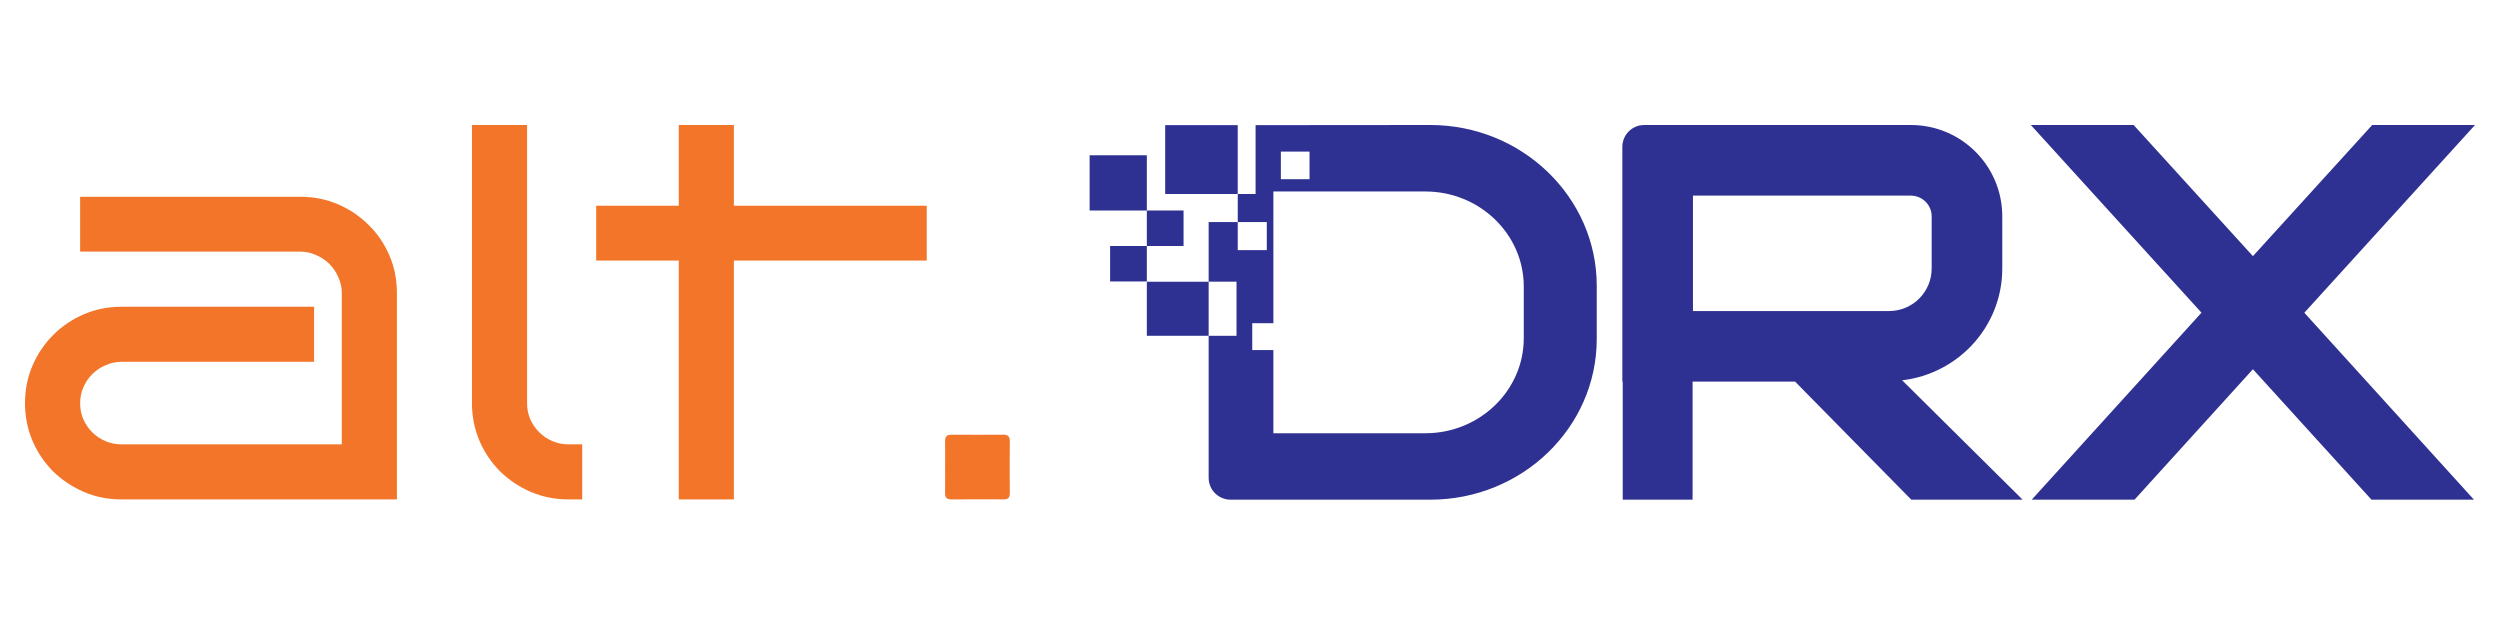 <svg width="400" height="100" viewBox="0 0 400 100" fill="none" xmlns="http://www.w3.org/2000/svg">
<path d="M117.424 79.907H108.605V41.69H95.391V32.915H108.605V20H117.424V32.915H148.278V41.69H117.424V79.907Z" fill="#F37529"/>
<path d="M93.153 79.907H90.959C88.81 79.907 86.803 79.505 84.937 78.707C83.072 77.9 81.438 76.811 80.035 75.439C78.625 74.035 77.521 72.395 76.716 70.537C75.916 68.641 75.514 66.634 75.514 64.515V20H84.333V64.515C84.333 65.432 84.505 66.29 84.849 67.097C85.198 67.865 85.669 68.56 86.272 69.156C86.87 69.76 87.579 70.23 88.377 70.574C89.184 70.925 90.042 71.095 90.959 71.095H93.153V79.907Z" fill="#F37529"/>
<path d="M63.506 79.908H19.446C17.297 79.908 15.29 79.506 13.424 78.708C11.558 77.901 9.925 76.812 8.514 75.44C7.112 74.036 6.007 72.396 5.202 70.538C4.404 68.642 4 66.635 4 64.516C4 62.367 4.404 60.361 5.202 58.494C6.007 56.629 7.112 54.995 8.514 53.593C9.925 52.189 11.558 51.086 13.424 50.279C15.29 49.481 17.297 49.079 19.446 49.079H50.255V57.891H19.446C18.528 57.891 17.67 58.077 16.865 58.449C16.058 58.793 15.356 59.27 14.753 59.868C14.156 60.472 13.679 61.173 13.335 61.979C12.991 62.777 12.821 63.628 12.821 64.516C12.821 65.433 12.991 66.291 13.335 67.098C13.679 67.866 14.156 68.561 14.753 69.157C15.356 69.761 16.058 70.231 16.865 70.575C17.67 70.926 18.528 71.096 19.446 71.096H54.687V46.884C54.687 45.997 54.499 45.146 54.127 44.347C53.783 43.542 53.306 42.84 52.709 42.236C52.104 41.639 51.404 41.162 50.597 40.818C49.792 40.446 48.948 40.258 48.061 40.258H12.821V31.483H48.061C50.21 31.483 52.217 31.887 54.083 32.693C55.948 33.49 57.581 34.595 58.992 36.006C60.395 37.379 61.499 38.997 62.304 40.863C63.104 42.728 63.506 44.735 63.506 46.884V79.908Z" fill="#F37529"/>
<path d="M151.221 74.797C151.221 73.386 151.235 71.976 151.213 70.574C151.198 69.842 151.497 69.551 152.235 69.551C155.011 69.574 157.786 69.567 160.563 69.551C161.293 69.551 161.57 69.857 161.57 70.588C161.54 73.364 161.54 76.132 161.57 78.909C161.57 79.653 161.286 79.916 160.556 79.9C157.779 79.886 155.004 79.886 152.228 79.907C151.504 79.916 151.198 79.632 151.213 78.893C151.235 77.528 151.221 76.162 151.221 74.797Z" fill="#F37529"/>
<path d="M183.493 24.845H174.34V33.681H183.493V24.845Z" fill="#2E3192"/>
<path d="M183.494 39.36H177.617V45.033H183.494V39.36Z" fill="#2E3192"/>
<path d="M189.369 33.678H183.492V39.358H189.369V33.678Z" fill="#2E3192"/>
<path d="M193.384 45.078H183.492V53.726H193.384V45.078Z" fill="#2E3192"/>
<path d="M200.894 20.023V31.036H198.039V35.527H202.686V40.016H198.039V35.527H193.383V45.07H197.842V53.727H193.383V76.446C193.383 78.383 194.958 79.949 196.893 79.949H228.842C243.531 79.949 255.479 68.416 255.479 54.231V45.727C255.479 31.541 243.531 20 228.842 20M193.383 20V20.023H198.039M204.939 24.257H209.527V28.671H204.939V24.257ZM243.802 54.118C243.802 62.495 236.736 69.32 228.058 69.32H203.742V56.009H200.359V51.707H203.742V30.637H228.058C236.736 30.637 243.802 37.462 243.802 45.84V54.118Z" fill="#2E3192"/>
<path d="M198.036 20.023H186.428V31.038H198.036V20.023Z" fill="#2E3192"/>
<path d="M320.364 42.961V34.617C320.364 26.544 313.822 20.001 305.741 20.001H263.071C261.143 20.001 259.574 21.57 259.574 23.497V61.058H259.635V79.951H270.814V61.058H287.216L305.808 79.951H323.621L304.345 60.847C313.341 59.797 320.364 52.227 320.364 42.952V42.961ZM270.874 49.766V31.301H305.741C307.572 31.301 309.066 32.786 309.066 34.617V42.961C309.066 46.712 306.019 49.766 302.26 49.766H270.874Z" fill="#2E3192"/>
<path d="M396.001 20H379.546L379.087 20.513L360.466 40.983L341.378 20H324.932L352.238 50.03L325.075 79.95H341.521L360.466 59.077L379.437 79.95H395.835L368.693 50.037L396.001 20Z" fill="#2E3192"/>
</svg>
